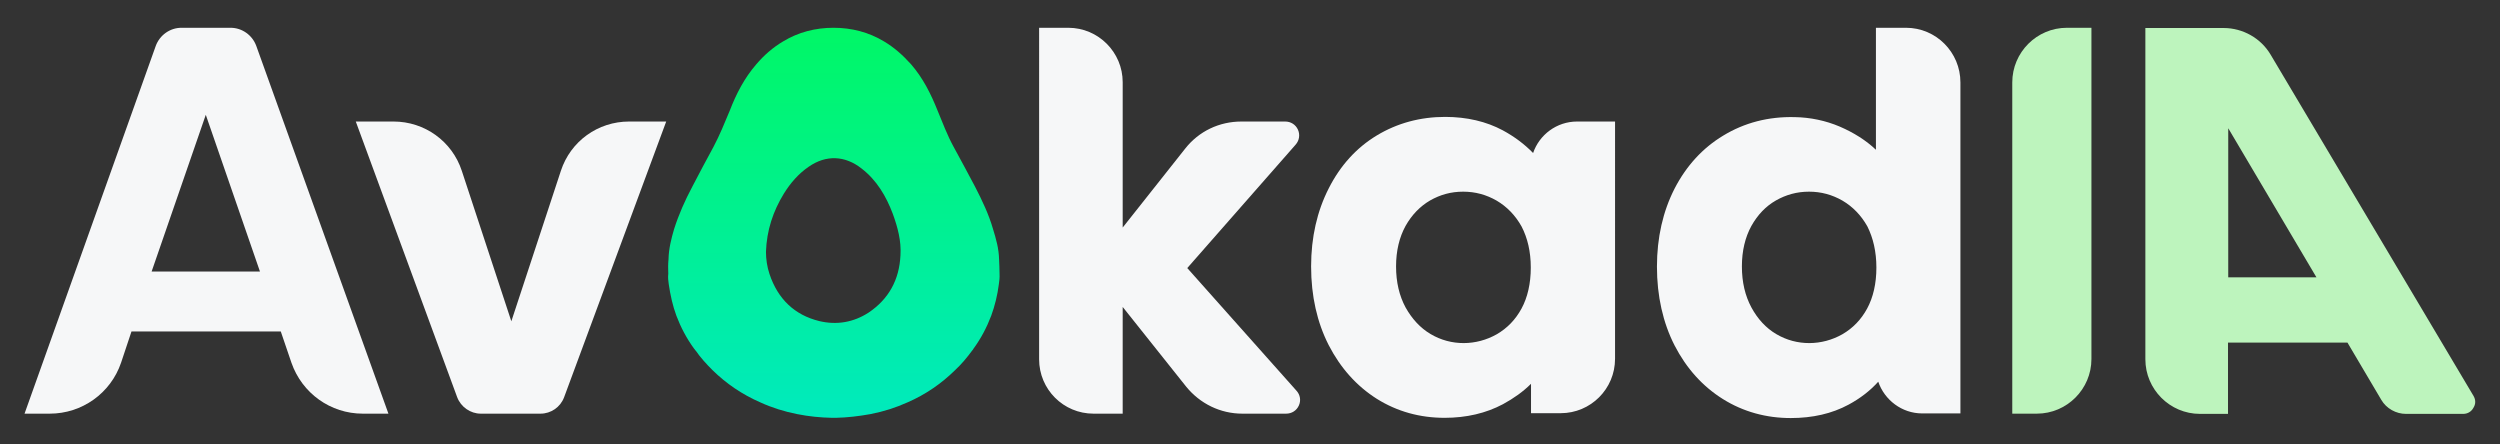 <?xml version="1.0" encoding="utf-8"?>
<!-- Generator: Adobe Illustrator 28.3.0, SVG Export Plug-In . SVG Version: 6.00 Build 0)  -->
<svg version="1.1" id="Layer_1" xmlns="http://www.w3.org/2000/svg" xmlns:xlink="http://www.w3.org/1999/xlink" x="0px" y="0px"
	 viewBox="0 0 1080 192" style="enable-background:new 0 0 1080 192;" xml:space="preserve">
<rect x="0" y="0" width="1080" height="192" fill="#333333" stroke="none"/>
<style type="text/css">
	.st0{fill:url(#SVGID_1_);}
	.st1{fill:#F6F7F8;}
	.st2{fill:#BDF4BD;}
</style>
<g>
	<linearGradient id="SVGID_1_" gradientUnits="userSpaceOnUse" x1="360.068" y1="180.661" x2="360.068" y2="12.019">
		<stop  offset="0" style="stop-color:#00EABD"/>
		<stop  offset="1" style="stop-color:#00F766"/>
	</linearGradient>
	<path class="st0" d="M431.6,112c-0.1-4.6-1.3-8.8-2.6-13c-1.8-6.3-4.7-12.4-7.8-18.4c-3.1-5.8-6.1-11.5-9.2-17.1
		c-2.8-5.1-4.8-10.5-7-15.8c-2.8-7-6.2-13.9-11.4-19.9c-3.5-3.9-7.3-7.3-11.7-9.9c-6.6-4-14-5.9-21.8-5.9c-7.9,0-15.2,1.9-21.8,5.9
		c-4.4,2.6-8.3,6-11.6,9.9c-5.2,6-8.7,12.9-11.4,19.9c-2.2,5.3-4.4,10.7-7.1,15.8c-3.1,5.7-6.1,11.3-9.1,17.1
		c-3.2,6-5.9,12.1-7.9,18.4c-1.2,4.1-2.3,8.4-2.4,13c-0.2,2.1-0.2,4.3-0.1,6.3c-0.2,1.5,0,3.1,0.2,4.5c0.7,4.7,1.7,9.3,3.3,13.6
		c1.9,5,4.4,9.8,7.7,14.3c0.1,0.1,0.1,0.1,0.2,0.2c0.1,0.1,0.1,0.2,0.2,0.4c0.1,0,0.1,0.1,0.2,0.1c2.1,3.1,4.7,5.9,7.3,8.5
		c5.9,5.8,12.8,10.5,20.6,13.9c5,2.3,10.4,4,16,5.1c5,1,10,1.5,15.1,1.6h1.5c5-0.1,10-0.7,15-1.6c5.7-1.1,11-2.8,16.1-5.1
		c7.8-3.4,14.6-8.1,20.5-13.9c2.8-2.6,5.2-5.5,7.4-8.5l0.1-0.1c0.1-0.2,0.2-0.3,0.3-0.4c0-0.1,0.1-0.1,0.1-0.2
		c3.3-4.5,5.8-9.3,7.7-14.3c1.6-4.4,2.7-8.9,3.3-13.6c0.2-1.4,0.4-2.9,0.3-4.5C431.8,116.3,431.7,114.1,431.6,112z M375.3,135
		c-6.6,4.3-13.9,5.5-21.4,3.7c-10.6-2.6-17.9-9.5-21.5-20.4c-1-3-1.5-6.3-1.5-9.5c0.3-9.3,3.1-17.6,7.7-25.1
		C341.5,79,345,75,349.4,72c7.5-5.2,15.7-4.8,22.8,0.8c6.5,5,10.6,11.9,13.5,19.6c2.1,5.8,3.7,11.7,3.3,17.9
		C388.5,120.9,383.9,129.2,375.3,135z"/>
	<g>
		<path class="st1" d="M287.8,52.5l-44.1,119.1c-1.6,4.3-5.7,7.1-10.2,7.1h-25.8c-4.5,0-8.6-2.9-10.2-7.1L153.7,52.5H170
			c13.4,0,25.3,8.5,29.5,21.3l21.4,65l21.4-65c4.2-12.8,16-21.3,29.5-21.3H287.8z"/>
	</g>
	<g>
		<path class="st1" d="M561.1,175.2c-1,2.2-3.1,3.5-5.5,3.5h-18.9c-9.5,0-18.3-4.3-24.3-11.7L485,132.6v46.1h-12.6
			c-13,0-23.5-10.5-23.5-23.5V12h12.6c13,0,23.5,10.6,23.5,23.5v62.8l27-34.1c5.9-7.5,14.7-11.7,24.3-11.7h18.9
			c2.4,0,4.5,1.3,5.5,3.5c1,2.2,0.6,4.7-1,6.5l-46.8,53.3l47.1,52.9C561.7,170.5,562.1,173,561.1,175.2z"/>
	</g>
	<g>
		<path class="st1" d="M681.3,52.5c-8.8,0-16.3,5.7-19,13.6c-3.7-3.8-8.1-7.1-13.1-9.8c-7.1-3.8-15.5-5.8-24.9-5.8
			c-10.8,0-20.7,2.7-29.5,8c-8.8,5.3-15.8,13-20.8,22.9c-5,9.8-7.6,21.1-7.6,33.7c0,12.8,2.6,24.2,7.6,34
			c5.1,9.9,12.1,17.7,20.8,23.2c8.8,5.5,18.6,8.2,29.3,8.2c9.4,0,17.9-2,25.2-5.9c4.6-2.5,8.7-5.4,12.1-8.8v12.7h12.8
			c13,0,23.5-10.5,23.5-23.5V52.5H681.3z M661.3,115.6c0,6.9-1.4,12.9-4,17.7c-2.6,4.8-6.2,8.5-10.7,11.1c-8.8,5-19.7,5.2-28.6-0.1
			c-4.4-2.6-8-6.5-10.8-11.5c-2.7-5-4.1-10.9-4.1-17.7c0-6.7,1.4-12.6,4.1-17.5c2.7-4.8,6.3-8.5,10.6-11c4.4-2.5,9-3.8,14.3-3.8
			c5.2,0,10,1.3,14.5,3.9c4.4,2.6,8,6.3,10.7,11.1C659.9,102.8,661.3,108.7,661.3,115.6z"/>
	</g>
	<g>
		<path class="st1" d="M823.4,12h-13v52.7c-4.3-4.1-9.6-7.4-15.6-10c-6.1-2.6-12.8-4-19.4-4.1c-11.4-0.3-21.8,2.4-31,8
			c-8.8,5.3-15.9,13-21,22.9c-5,9.8-7.6,21.1-7.6,33.7c0,12.7,2.6,24.2,7.6,34c5.1,9.9,12.1,17.7,20.9,23.2
			c8.8,5.5,18.7,8.2,29.3,8.2c9.4,0,17.8-1.9,25-5.8c5-2.7,9.3-6,12.8-9.9c2.7,7.9,10.2,13.7,19,13.7h16.5V35.6
			C846.9,22.6,836.4,12,823.4,12z M810.6,115.6c0,6.9-1.4,12.9-4,17.7c-2.6,4.8-6.2,8.5-10.7,11.1c-8.8,5-19.7,5.2-28.6-0.1
			c-4.4-2.6-8-6.5-10.7-11.5c-2.7-5-4.1-10.9-4.1-17.7c0-6.7,1.4-12.6,4.1-17.5c2.7-4.8,6.2-8.5,10.6-11c4.4-2.5,9.1-3.8,14.3-3.8
			c5.2,0,10,1.3,14.5,3.9c4.4,2.6,8,6.3,10.7,11.1C809.2,102.8,810.6,108.7,810.6,115.6z"/>
	</g>
	<g>
		<path class="st2" d="M903.5,12v143.1c0,13-10.6,23.6-23.6,23.6h-10.6V35.6c0-13,10.6-23.6,23.6-23.6H903.5z"/>
	</g>
	<g>
		<path class="st2" d="M1068.6,171.1L980.9,23.6c-4.2-7.1-12-11.5-20.3-11.5h-33.8v143.1c0,13,10.6,23.6,23.6,23.6h12.1v-30.8h51.6
			l14.6,24.7c2.2,3.8,6.4,6.1,10.7,6.1h24.7c1.8,0,3.5-0.9,4.4-2.6C1069.6,174.5,1069.5,172.7,1068.6,171.1z M1000.7,119.8h-38.1
			V55.4L1000.7,119.8z"/>
	</g>
	<g>
		<g>
			<path class="st1" d="M110.7,19.8c-1.7-4.6-6.1-7.8-11.1-7.8H78.4c-5,0-9.4,3.2-11.1,7.8L10.6,178.7h10.9c13.9,0,26.3-8.8,30.8-22
				l4.5-13.5h64.5l4.6,13.5c4.6,13.2,16.9,22,30.8,22h11.1L110.7,19.8z M65.5,117.3l23.4-67.7l23.4,67.7H65.5z"/>
		</g>
	</g>
</g>
</svg>
